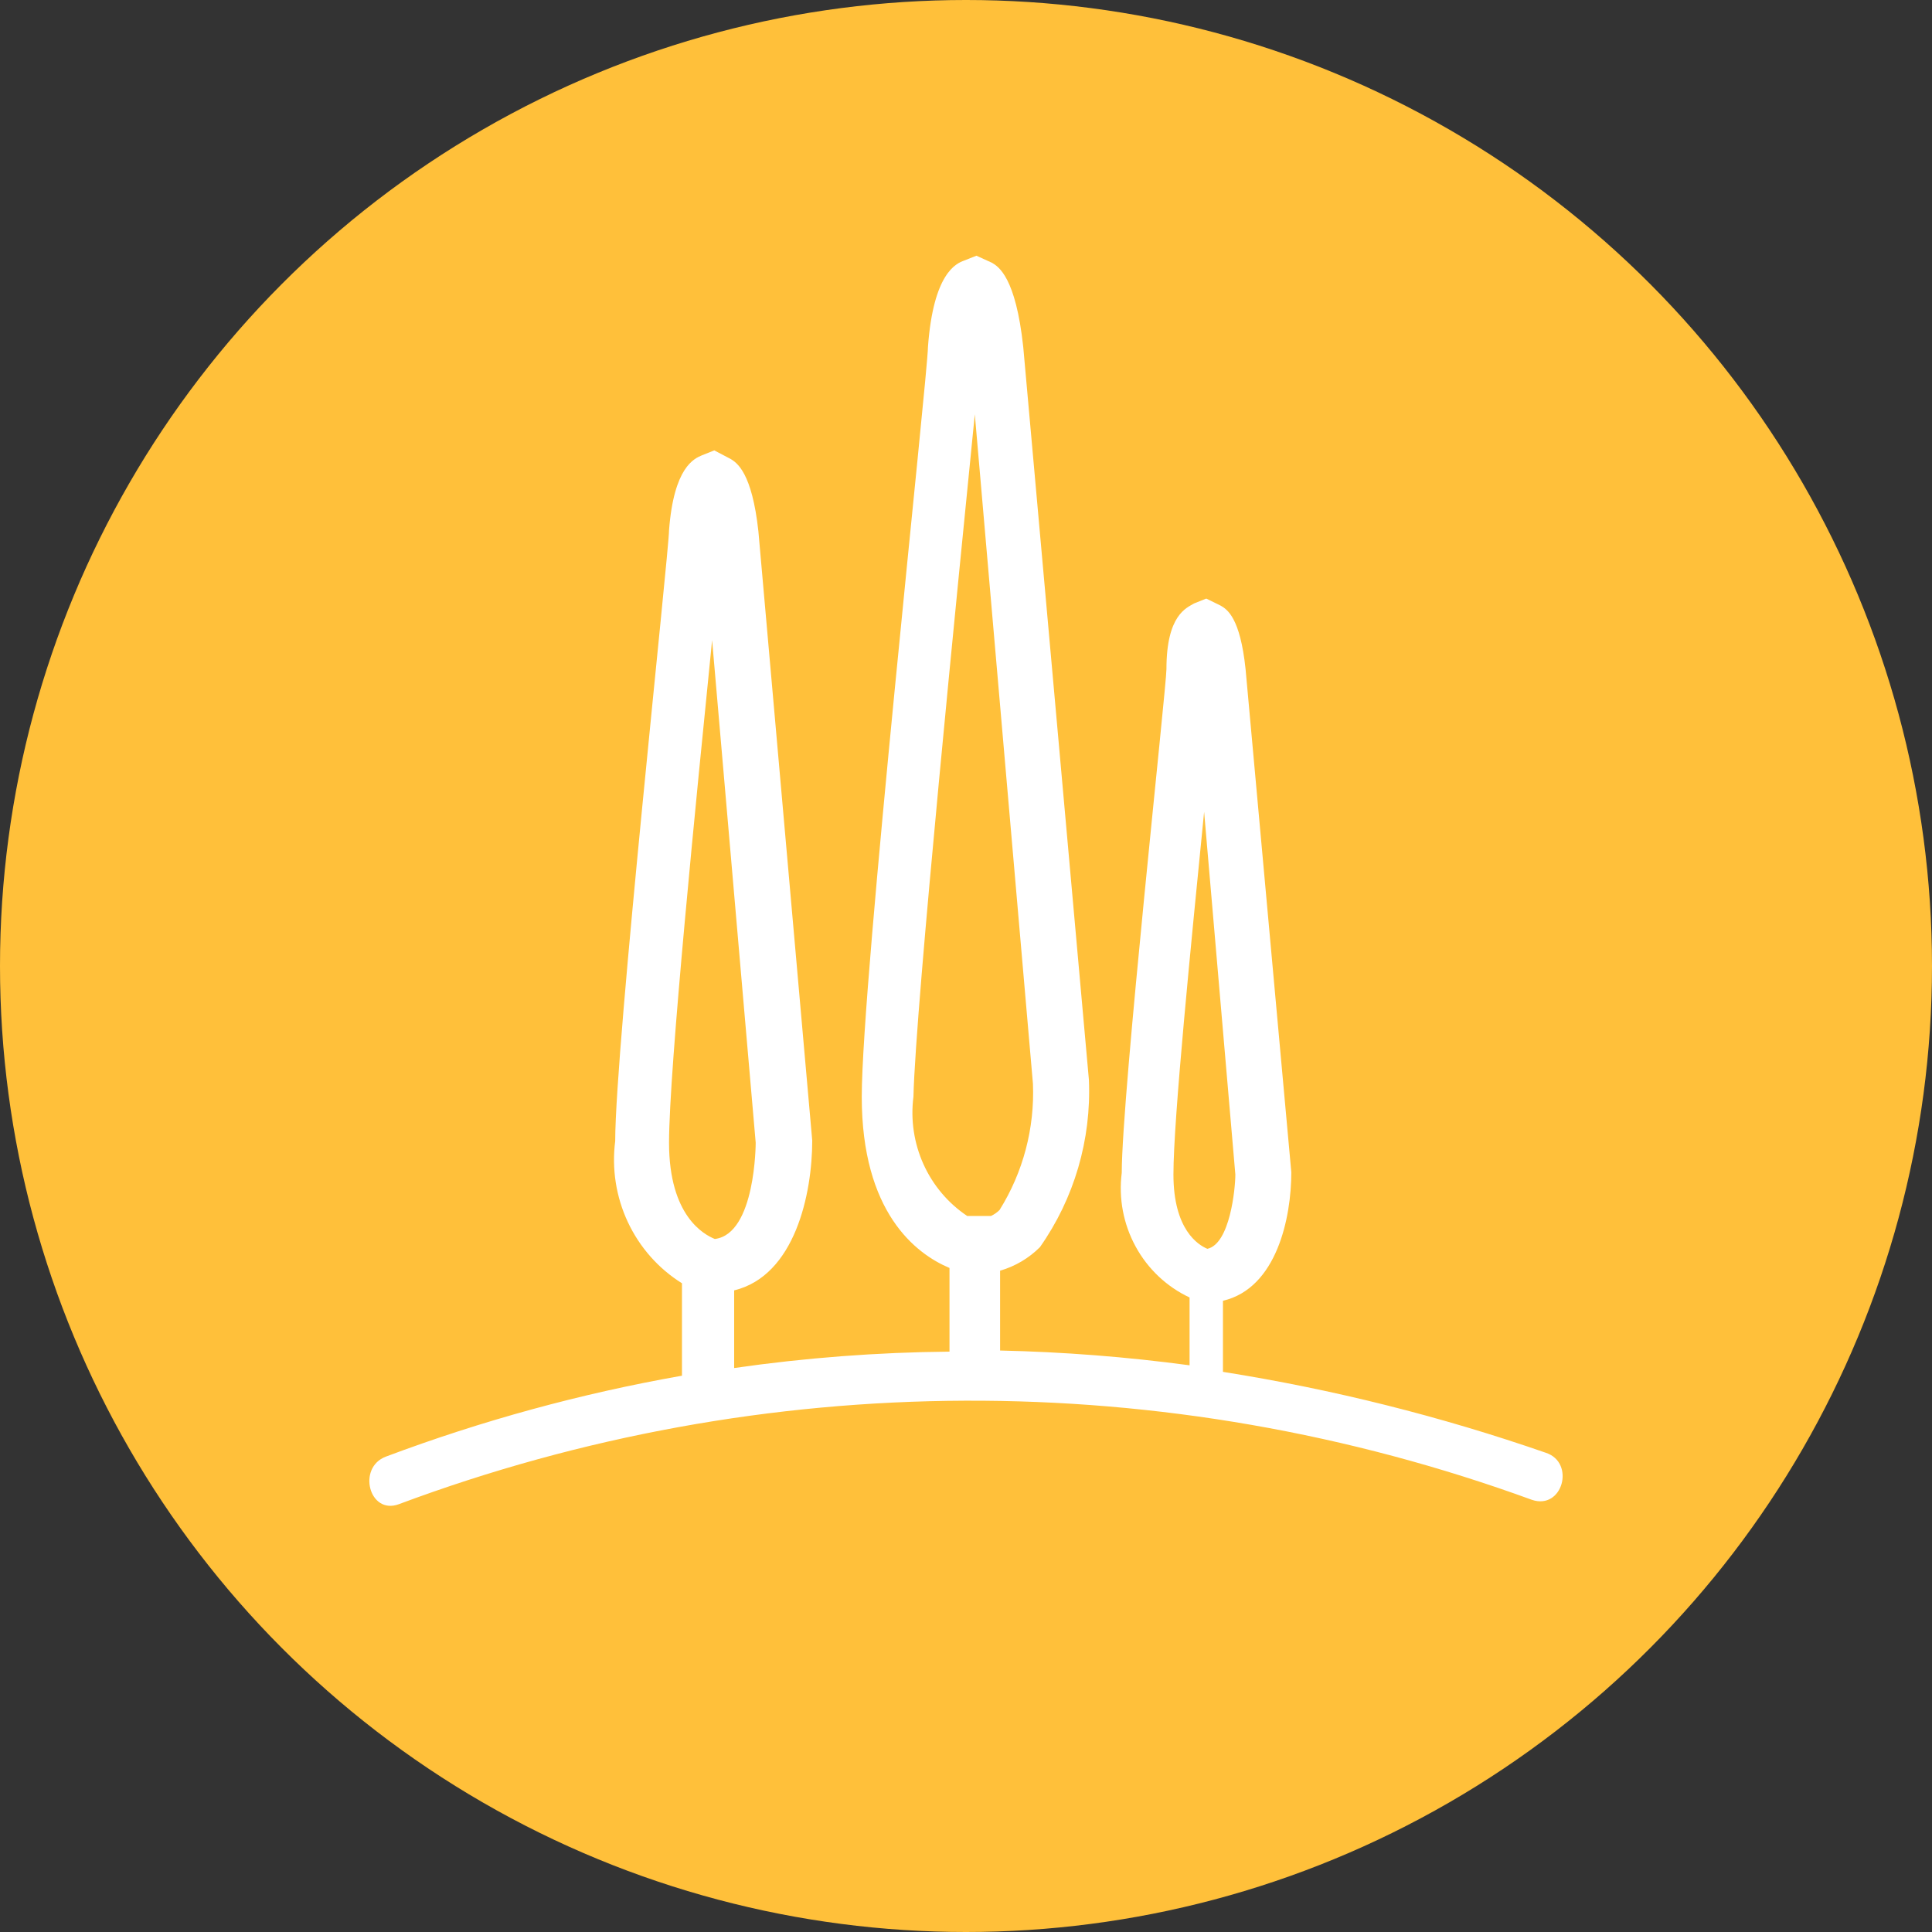 <svg width="68" height="68" viewBox="0 0 68 68" fill="none" xmlns="http://www.w3.org/2000/svg">
<rect x="0" y="0" width="68" height="68" fill="#333333" stroke="none"/>
<circle cx="34" cy="34" r="34" fill="#FFC03A"/>
<path d="M54.412 51.134C50.712 49.85 46.908 48.897 43.044 48.285V45.783C44.939 45.34 45.45 42.857 45.45 41.26L43.84 23.551C43.65 21.742 43.196 21.453 42.968 21.319L42.457 21.068L42.021 21.242C41.775 21.396 41.055 21.627 41.055 23.551C41.055 24.167 39.482 38.545 39.482 41.279C39.368 42.173 39.538 43.081 39.968 43.87C40.397 44.66 41.063 45.289 41.869 45.667V48.054C39.657 47.757 37.431 47.583 35.2 47.534V44.724C35.728 44.571 36.21 44.287 36.602 43.896C37.808 42.184 38.415 40.11 38.326 38.007L36.015 12.214C35.75 9.751 35.143 9.385 34.916 9.25L34.367 9L33.931 9.173C33.666 9.269 32.851 9.597 32.661 12.214C32.661 13.119 30.331 34.542 30.331 38.603C30.331 42.665 32.225 44.127 33.419 44.628V47.573C30.883 47.596 28.352 47.789 25.84 48.15V45.417C27.982 44.897 28.588 42.01 28.588 40.143L26.693 18.701C26.466 16.622 25.935 16.295 25.727 16.16L25.14 15.852L24.704 16.026C24.439 16.141 23.718 16.43 23.548 18.662C23.548 19.394 21.653 36.852 21.653 40.162C21.528 41.138 21.683 42.129 22.1 43.017C22.517 43.905 23.178 44.652 24.003 45.167V48.42C20.451 49.046 16.963 49.999 13.582 51.268C12.559 51.653 12.995 53.328 14.037 52.943C26.901 48.138 41.019 48.084 53.919 52.789C54.999 53.155 55.454 51.48 54.412 51.134ZM42.381 28.575L43.48 41.337C43.48 41.837 43.29 43.781 42.495 43.954C42.172 43.819 41.301 43.281 41.301 41.337C41.301 39.392 41.926 33.175 42.381 28.575ZM25.064 22.531L26.598 40.22C26.598 40.22 26.598 43.434 25.159 43.608C24.779 43.454 23.548 42.799 23.548 40.22C23.548 37.641 24.514 27.998 25.064 22.531ZM34.31 14.582L36.356 38.141C36.42 39.71 36.01 41.262 35.181 42.588C35.093 42.675 34.99 42.747 34.878 42.799H34.044C33.373 42.351 32.839 41.72 32.504 40.978C32.169 40.236 32.046 39.413 32.15 38.603C32.226 35.389 33.741 20.299 34.31 14.582Z" fill="white"/>
</svg>
